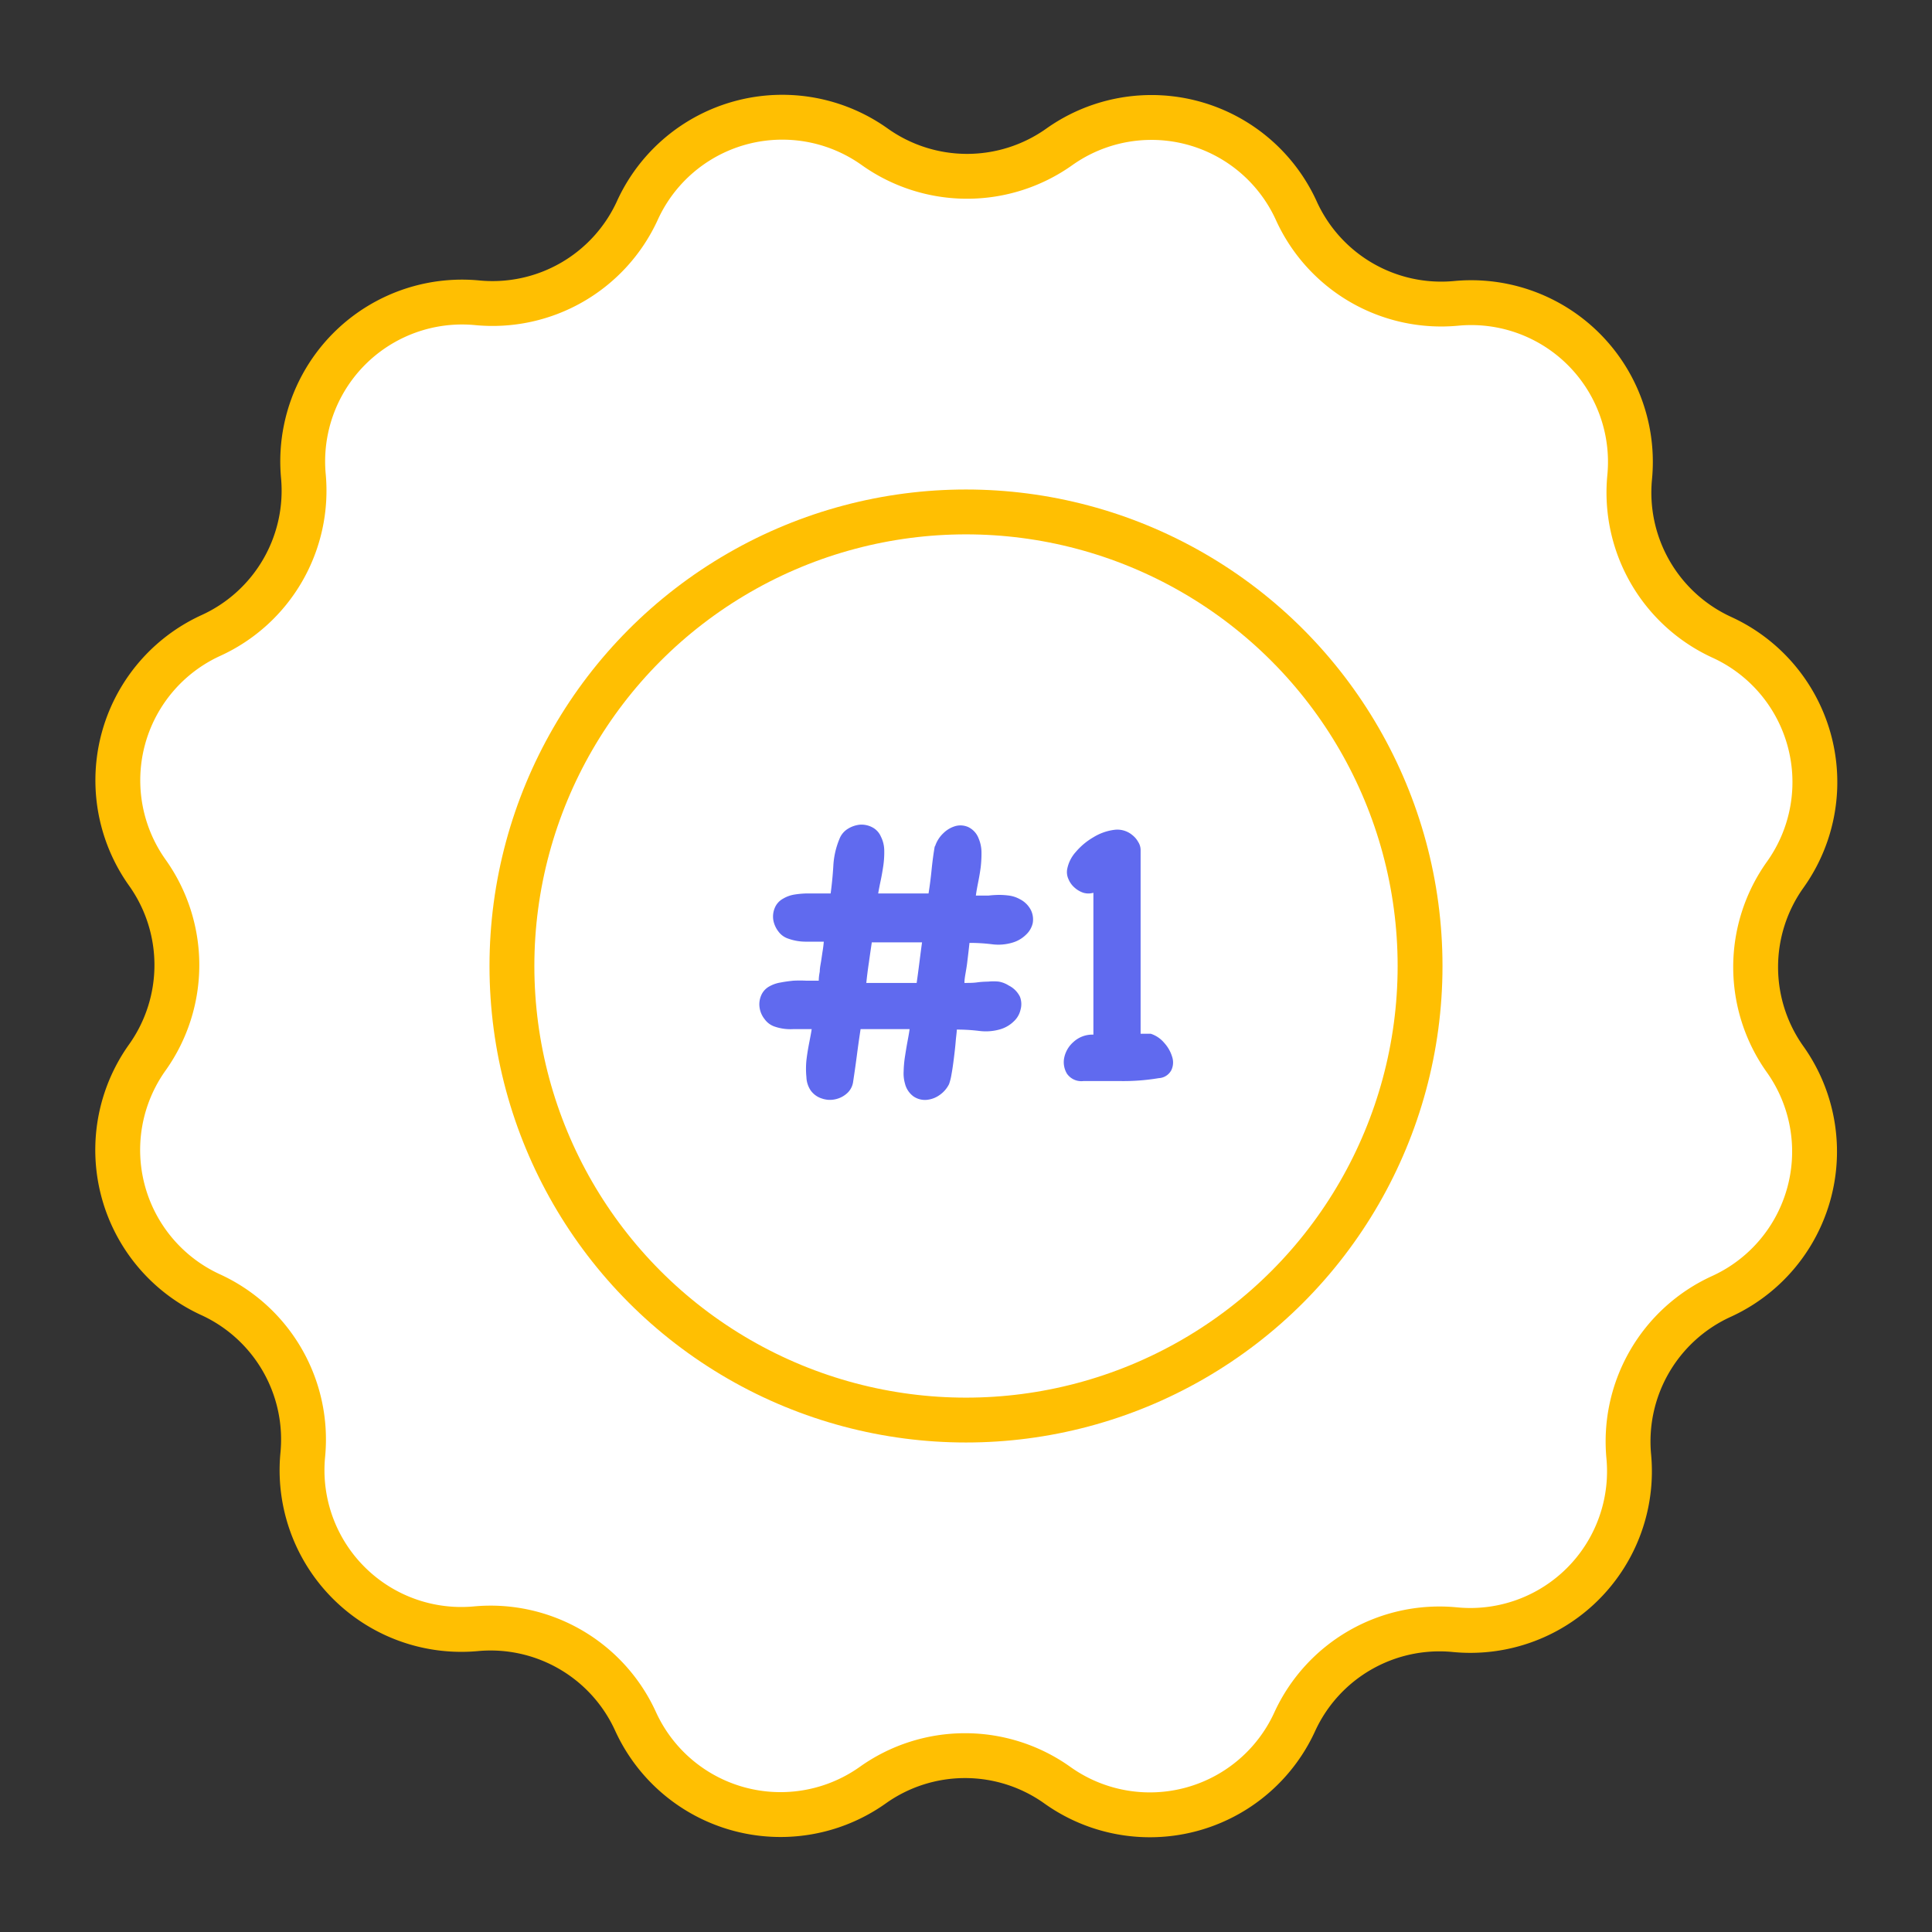 <svg xmlns="http://www.w3.org/2000/svg" viewBox="0 0 172.28 172.28"><rect x="0" y="0" width="172.28" height="172.28" fill="#333333" stroke="none"/><defs><style>.cls-1{fill:#4d4d4d;opacity:0;}.cls-2{fill:#fff;stroke:#ffbf02;stroke-miterlimit:10;stroke-width:4px;}.cls-3{fill:#606aef;}</style></defs><g id="Layer_2" data-name="Layer 2"><g id="Layer_1-2" data-name="Layer 1"><circle class="cls-1" cx="86.14" cy="86.14" r="86.14"/><path class="cls-2" d="M129.72,145.32h0a14.2,14.2,0,0,0-14.27,8.22h0a14.2,14.2,0,0,1-21.16,5.65h0a14.18,14.18,0,0,0-16.47,0h0a14.21,14.21,0,0,1-21.15-5.7h0a14.2,14.2,0,0,0-14.25-8.25h0A14.2,14.2,0,0,1,27,129.72h0a14.2,14.2,0,0,0-8.22-14.27h0a14.2,14.2,0,0,1-5.64-21.16h0a14.2,14.2,0,0,0,0-16.47h0A14.2,14.2,0,0,1,18.8,56.67h0a14.19,14.19,0,0,0,8.25-14.25h0A14.21,14.21,0,0,1,42.56,27h0a14.2,14.2,0,0,0,14.27-8.22h0A14.2,14.2,0,0,1,78,13.09h0a14.2,14.2,0,0,0,16.47,0h0A14.19,14.19,0,0,1,115.6,18.8h0a14.19,14.19,0,0,0,14.26,8.25h0a14.2,14.2,0,0,1,15.46,15.51h0a14.2,14.2,0,0,0,8.22,14.27h0A14.2,14.2,0,0,1,159.19,78h0a14.18,14.18,0,0,0,0,16.47h0a14.2,14.2,0,0,1-5.7,21.14h0a14.21,14.21,0,0,0-8.25,14.26h0A14.19,14.19,0,0,1,129.72,145.32Z"/><circle class="cls-2" cx="86.14" cy="86.14" r="40.49"/><path class="cls-3" d="M83.39,75.44a2.78,2.78,0,0,1,.75-1.16,2.5,2.5,0,0,1,1.07-.62,1.71,1.71,0,0,1,1.13.09,1.84,1.84,0,0,1,.92,1,3.21,3.21,0,0,1,.26,1.21,10.63,10.63,0,0,1-.07,1.38c-.06.46-.14.91-.23,1.36s-.16.84-.2,1.16c.41,0,.79,0,1.13,0a8.54,8.54,0,0,1,1-.06,6.82,6.82,0,0,1,.9.07,2.78,2.78,0,0,1,.89.31,2.24,2.24,0,0,1,1,1,1.9,1.9,0,0,1,.15,1.14,2,2,0,0,1-.57,1,2.84,2.84,0,0,1-1.19.72,4.37,4.37,0,0,1-1.88.16,16.19,16.19,0,0,0-2-.12c-.05.48-.12,1.08-.21,1.81S86,87.17,86,87.65c.41,0,.79,0,1.14-.05s.67-.06,1-.07a4.59,4.59,0,0,1,.91,0,2.4,2.4,0,0,1,.9.35,2.2,2.2,0,0,1,1,1A1.83,1.83,0,0,1,91,90.05a2,2,0,0,1-.57,1,2.91,2.91,0,0,1-1.19.72,4.59,4.59,0,0,1-1.92.16,16.19,16.19,0,0,0-2-.12c0,.23-.06.58-.1,1.07s-.1,1-.16,1.48-.13,1-.21,1.42a4.86,4.86,0,0,1-.22.89,2.56,2.56,0,0,1-.88,1,2.33,2.33,0,0,1-1.17.41,1.8,1.8,0,0,1-1.12-.31,2,2,0,0,1-.76-1.14,3.28,3.28,0,0,1-.12-1.1,10.11,10.11,0,0,1,.12-1.33c.07-.45.14-.88.22-1.31s.15-.8.19-1.12H76.74c-.12.78-.23,1.56-.33,2.33s-.21,1.54-.33,2.33a1.68,1.68,0,0,1-.57,1.08,2.26,2.26,0,0,1-1.05.52,2.18,2.18,0,0,1-1.16-.07,1.94,1.94,0,0,1-1-.71,2.25,2.25,0,0,1-.39-1.2,7.55,7.55,0,0,1,0-1.5c.06-.52.14-1,.24-1.52s.18-.92.23-1.26c-.6,0-1.16,0-1.68,0a4.33,4.33,0,0,1-1.6-.22,1.81,1.81,0,0,1-.91-.66,2.15,2.15,0,0,1-.45-1,2,2,0,0,1,.12-1.09,1.65,1.65,0,0,1,.76-.85,3,3,0,0,1,1-.34c.35-.07.73-.12,1.12-.16a11.43,11.43,0,0,1,1.17,0l1.1,0q0-.35.09-.81c0-.31.07-.62.12-.93s.09-.62.14-.93.08-.58.1-.81c-.53,0-1.07,0-1.62,0a4.61,4.61,0,0,1-1.52-.26,1.78,1.78,0,0,1-.91-.65,2.35,2.35,0,0,1-.45-1,2,2,0,0,1,.12-1.08,1.65,1.65,0,0,1,.76-.85,2.82,2.82,0,0,1,1-.36,8,8,0,0,1,1.11-.1c.38,0,.75,0,1.12,0s.7,0,1,0c.11-.81.19-1.63.24-2.47a7.24,7.24,0,0,1,.55-2.4,1.82,1.82,0,0,1,.74-.89,2.5,2.5,0,0,1,1.06-.37,2.07,2.07,0,0,1,1.08.21,1.68,1.68,0,0,1,.81.85,2.8,2.8,0,0,1,.3,1.24,8.36,8.36,0,0,1-.09,1.4c-.07.47-.15.92-.24,1.34s-.16.79-.21,1.09h4.49c.11-.69.2-1.39.27-2.09s.16-1.4.28-2.09Zm-5.91,10.4c-.11.72-.18,1.33-.23,1.81h4.49c.07-.48.15-1.08.24-1.79s.17-1.33.24-1.83H77.74C77.67,84.51,77.58,85.11,77.48,85.84Z"/><path class="cls-3" d="M103.82,93a3.2,3.2,0,0,1,.7,1.23,1.6,1.6,0,0,1-.07,1.2,1.34,1.34,0,0,1-1.12.71,19.08,19.08,0,0,1-3.41.26l-3.31,0a1.56,1.56,0,0,1-1.47-.66,2,2,0,0,1-.24-1.43,2.55,2.55,0,0,1,.84-1.41,2.48,2.48,0,0,1,1.76-.64V79.61a1.59,1.59,0,0,1-.89,0,2.23,2.23,0,0,1-.8-.47,2,2,0,0,1-.53-.74,1.5,1.5,0,0,1-.12-.88,3.18,3.18,0,0,1,.77-1.55,6,6,0,0,1,1.57-1.31A4.66,4.66,0,0,1,99.35,74a2.08,2.08,0,0,1,1.64.48,2,2,0,0,1,.5.59,1.35,1.35,0,0,1,.22.69c0,2.76,0,5.5,0,8.23s0,5.45,0,8.19h.9A2.63,2.63,0,0,1,103.82,93Z"/></g></g></svg>